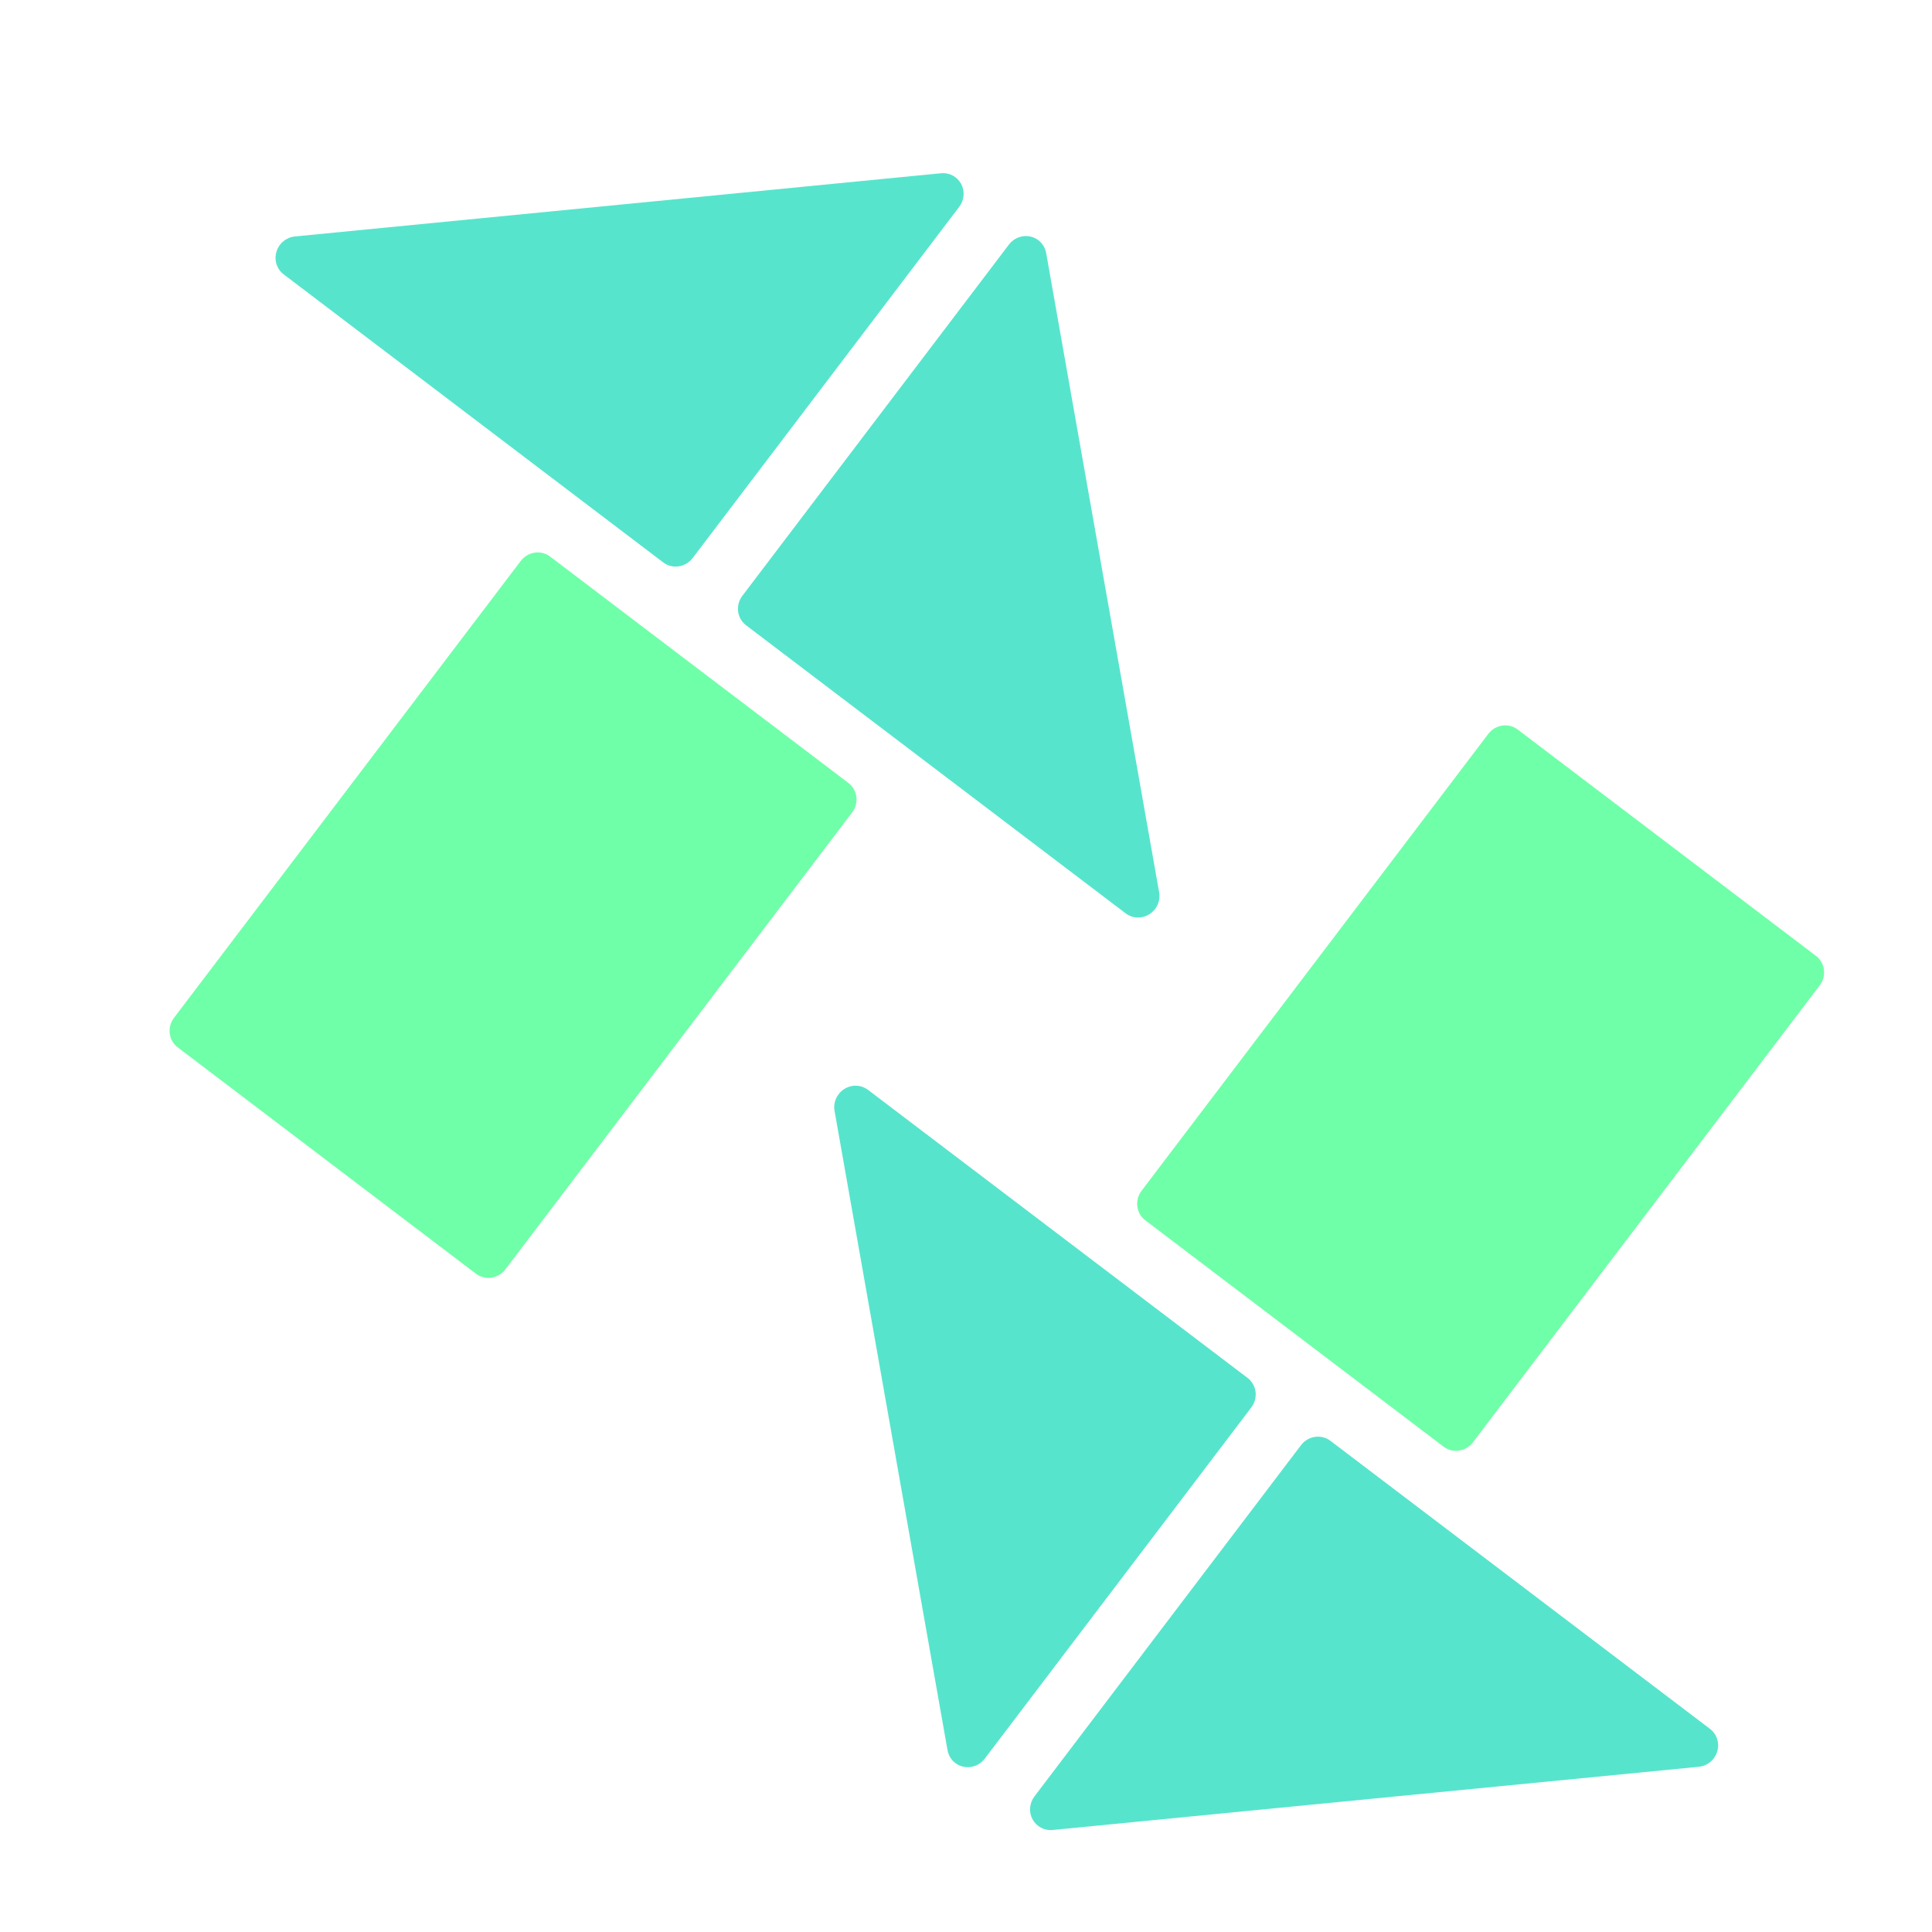 <svg width="94" height="94" viewBox="0 0 94 94" fill="none" xmlns="http://www.w3.org/2000/svg">
<g clip-path="url(#clip0_513_1991)">
<path d="M13.8 13.347L32.269 27.364C32.483 27.527 32.754 27.596 33.022 27.556C33.291 27.516 33.535 27.371 33.7 27.153L46.672 10.06C46.792 9.901 46.865 9.711 46.881 9.513C46.897 9.315 46.856 9.118 46.762 8.946C46.669 8.773 46.527 8.633 46.354 8.541C46.181 8.449 45.985 8.411 45.788 8.429L14.347 11.505C14.142 11.525 13.946 11.607 13.786 11.74C13.626 11.873 13.509 12.051 13.45 12.251C13.391 12.45 13.392 12.661 13.455 12.857C13.517 13.053 13.637 13.223 13.8 13.347V13.347Z" fill="#57E4CD"/>
<path d="M54.77 44.44L36.3 30.423C36.087 30.261 35.947 30.019 35.913 29.75C35.879 29.48 35.953 29.207 36.119 28.988L49.091 11.896C49.212 11.737 49.376 11.616 49.562 11.547C49.748 11.479 49.949 11.465 50.14 11.509C50.331 11.553 50.505 11.651 50.64 11.793C50.775 11.935 50.865 12.114 50.9 12.308L56.397 43.418C56.433 43.621 56.406 43.831 56.321 44.021C56.236 44.211 56.096 44.372 55.92 44.482C55.744 44.593 55.54 44.648 55.335 44.641C55.13 44.633 54.933 44.563 54.77 44.44V44.44Z" fill="#57E4CD"/>
<path d="M25.336 27.293L8.465 49.522C8.12 49.977 8.201 50.62 8.646 50.958L23.157 61.971C23.602 62.308 24.243 62.214 24.588 61.759L41.459 39.529C41.804 39.074 41.723 38.432 41.278 38.094L26.767 27.081C26.321 26.743 25.681 26.838 25.336 27.293Z" fill="#6FFFA8"/>
<path d="M83.201 84.119L64.731 70.102C64.517 69.939 64.247 69.871 63.978 69.91C63.71 69.95 63.466 70.095 63.3 70.313L50.328 87.406C50.208 87.565 50.136 87.755 50.12 87.953C50.103 88.151 50.145 88.348 50.238 88.52C50.332 88.693 50.474 88.833 50.646 88.925C50.819 89.017 51.016 89.055 51.212 89.037L82.654 85.961C82.859 85.941 83.054 85.859 83.214 85.726C83.374 85.593 83.492 85.415 83.551 85.216C83.61 85.016 83.608 84.805 83.546 84.609C83.483 84.413 83.363 84.243 83.201 84.119V84.119Z" fill="#57E4CD"/>
<path d="M42.231 53.025L60.701 67.043C60.914 67.205 61.054 67.447 61.088 67.716C61.122 67.985 61.048 68.259 60.882 68.478L47.91 85.57C47.789 85.729 47.626 85.85 47.439 85.918C47.253 85.987 47.052 86 46.861 85.957C46.669 85.913 46.496 85.814 46.361 85.673C46.226 85.531 46.136 85.352 46.101 85.157L40.604 54.048C40.568 53.845 40.595 53.635 40.68 53.445C40.765 53.255 40.905 53.094 41.081 52.983C41.257 52.873 41.461 52.818 41.666 52.825C41.871 52.833 42.068 52.903 42.231 53.025V53.025Z" fill="#57E4CD"/>
<path d="M71.665 70.173L88.536 47.943C88.881 47.489 88.8 46.846 88.355 46.508L73.843 35.495C73.398 35.157 72.757 35.252 72.412 35.707L55.541 57.937C55.196 58.392 55.278 59.034 55.723 59.372L70.234 70.385C70.679 70.723 71.32 70.628 71.665 70.173Z" fill="#6FFFA8"/>
</g>
<defs>
<clipPath id="clip0_513_1991">
<rect width="94" height="94" fill="white"/>
</clipPath>
</defs>
</svg>
